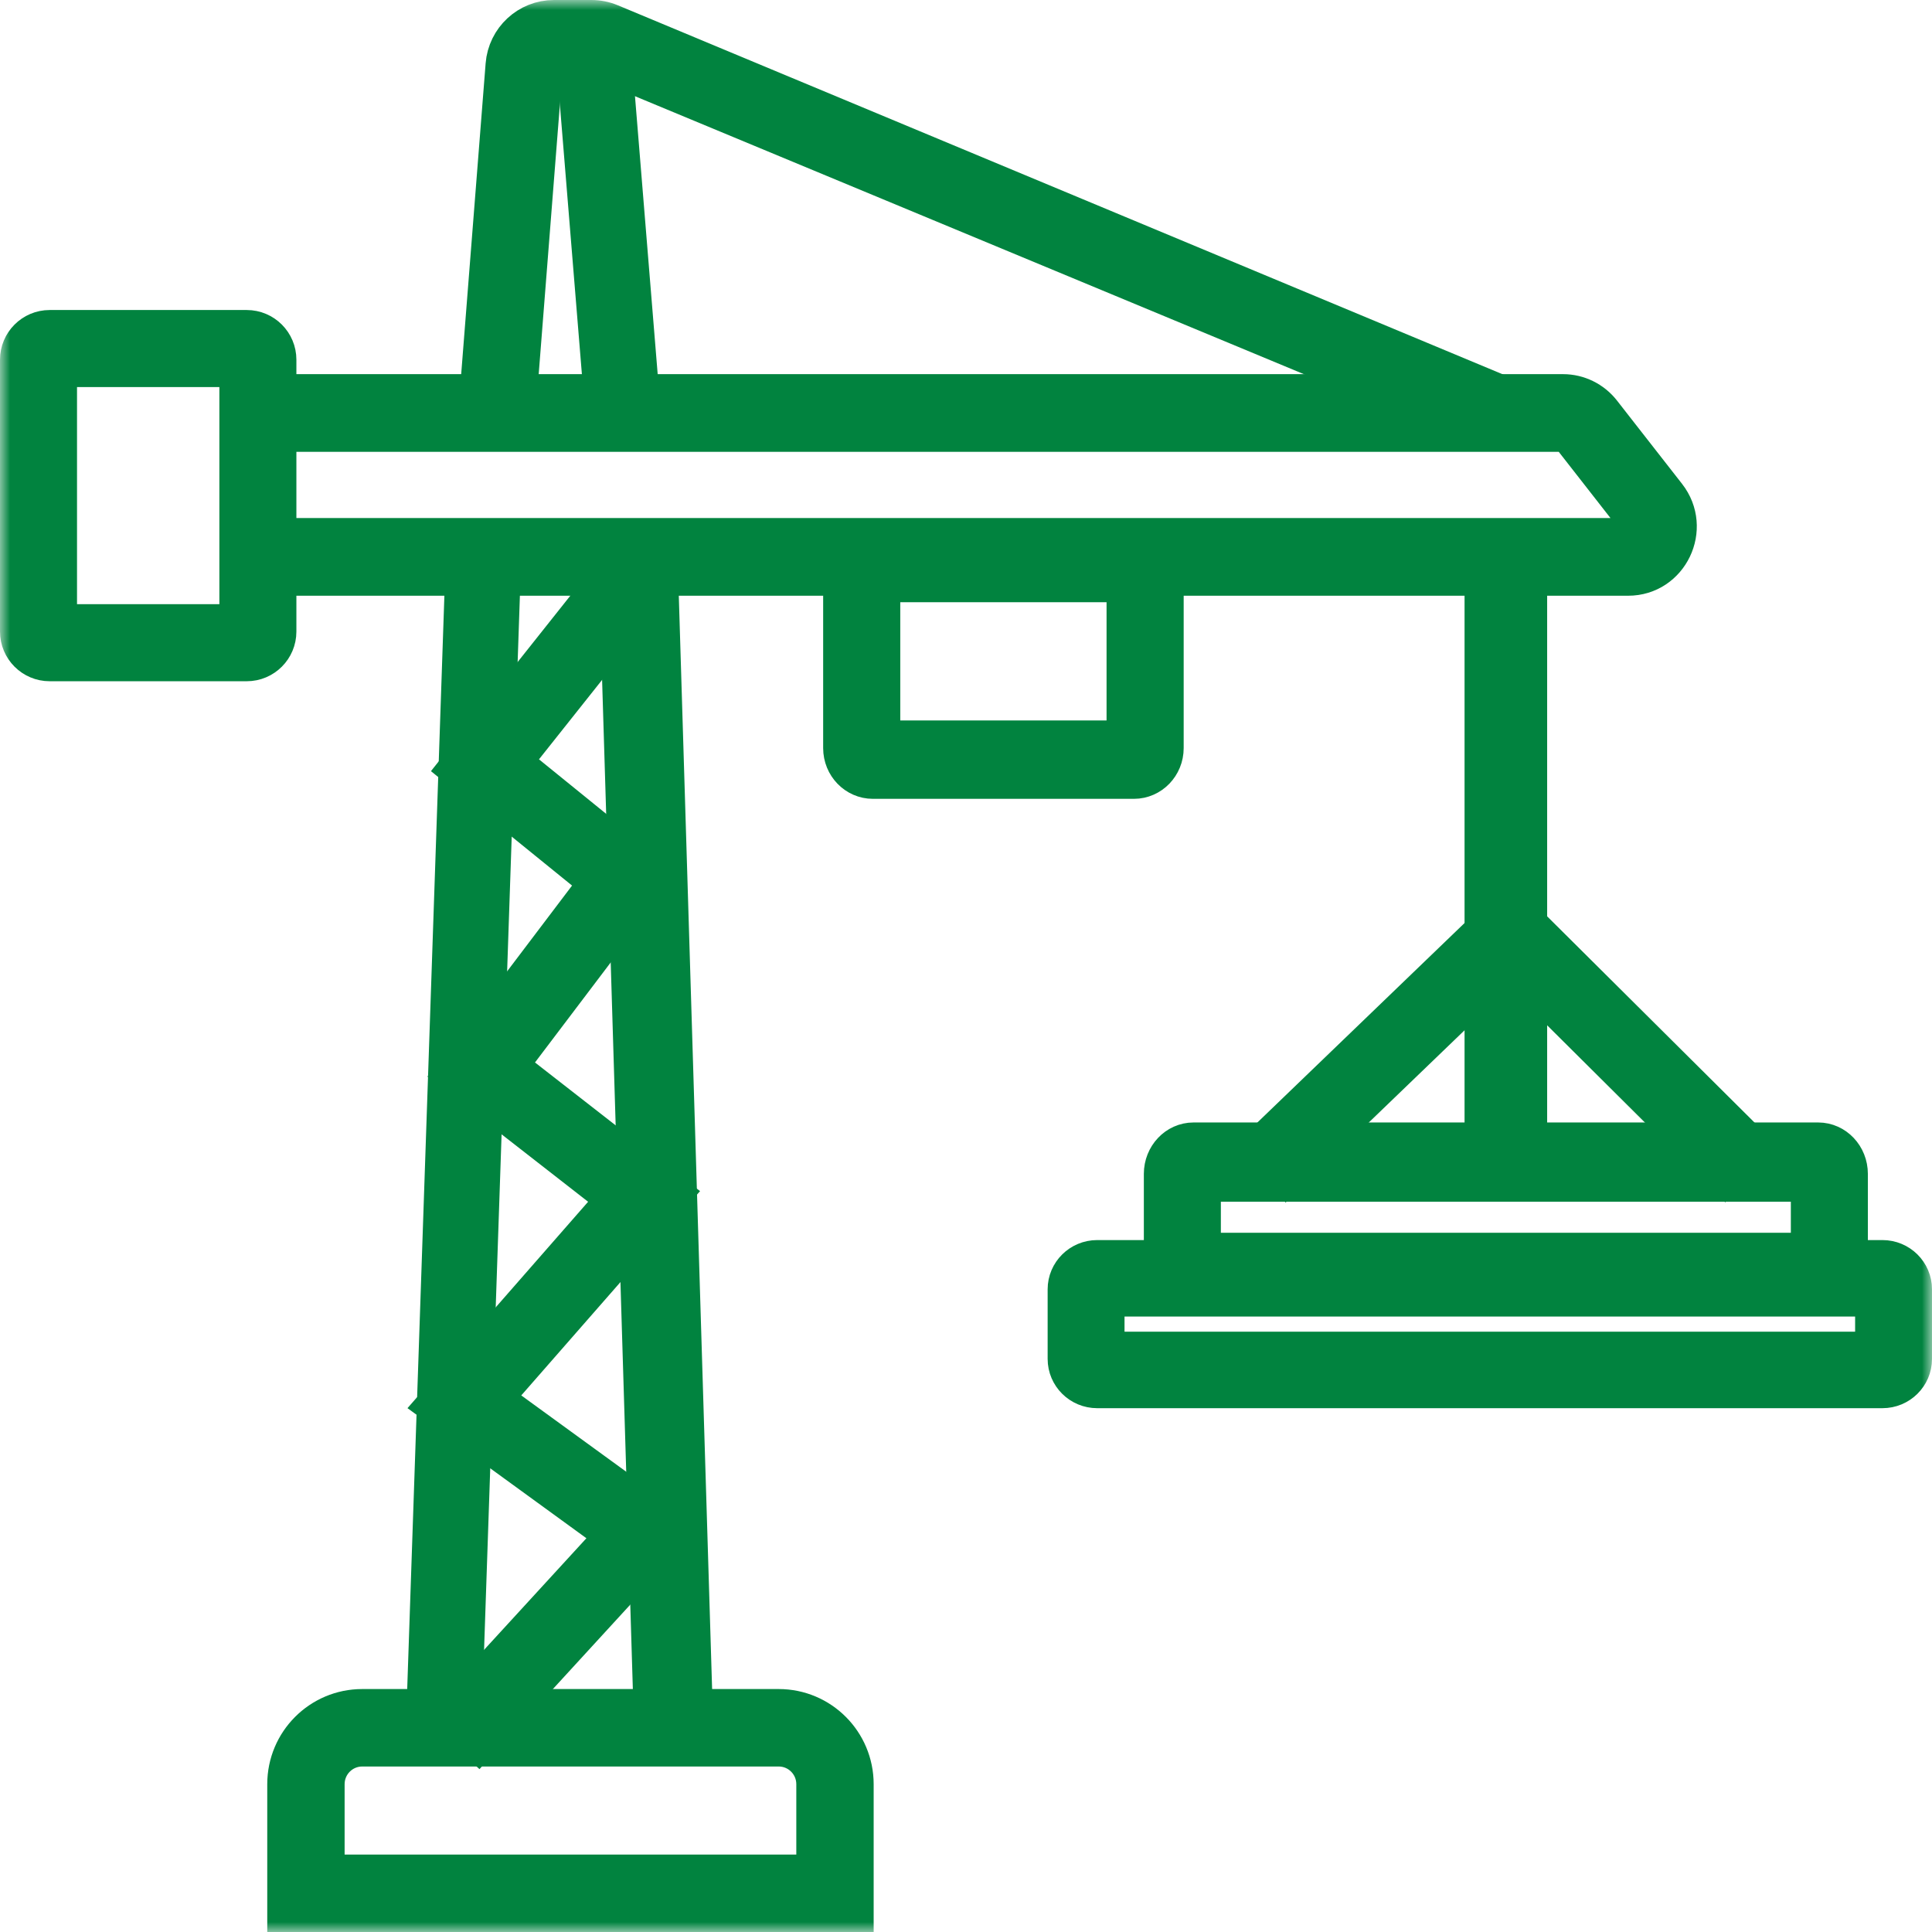 <?xml version="1.0" encoding="UTF-8"?> <svg xmlns="http://www.w3.org/2000/svg" width="97" height="97" viewBox="0 0 97 97" fill="none"><mask id="path-1-outside-1_2194_420" maskUnits="userSpaceOnUse" x="0" y="0" width="97" height="97" fill="black"><rect fill="white" width="97" height="97"></rect><path fill-rule="evenodd" clip-rule="evenodd" d="M27.814 2.886C27.52 2.886 27.275 3.113 27.252 3.408L25.952 19.938L24.079 19.79L25.379 3.259C25.479 1.984 26.539 1 27.814 1H29.695C30.016 1 30.333 1.063 30.63 1.186L75.873 20.054L74.349 21.395L29.911 2.929C29.843 2.901 29.77 2.886 29.695 2.886H27.814Z"></path><path fill-rule="evenodd" clip-rule="evenodd" d="M78.475 21.686H12.808V19.785H78.475C79.224 19.785 79.931 20.132 80.395 20.725L83.662 24.907C84.927 26.528 83.785 28.91 81.742 28.91H12.808V27.009H81.742C82.214 27.009 82.477 26.459 82.185 26.085L78.918 21.903C78.811 21.766 78.648 21.686 78.475 21.686Z"></path><path fill-rule="evenodd" clip-rule="evenodd" d="M74.531 57.356V27.836H76.678V57.356H74.531Z"></path><path fill-rule="evenodd" clip-rule="evenodd" d="M75.798 45.548L87.949 57.63L86.617 58.956L75.777 48.177L64.571 58.966L63.26 57.62L75.798 45.548Z"></path><path fill-rule="evenodd" clip-rule="evenodd" d="M30.696 2.61L32.13 20.169L30.344 20.322L28.91 2.764L30.696 2.61Z"></path><path fill-rule="evenodd" clip-rule="evenodd" d="M25.662 38.277L32.605 29.537L31.131 28.373L23.036 38.564L30.102 44.294L22.854 53.868L30.977 60.199L21.932 70.534L30.936 77.08L22.621 86.148L24.009 87.412L33.74 76.799L24.698 70.225L33.698 59.941L25.468 53.526L32.694 43.981L25.662 38.277Z"></path><path fill-rule="evenodd" clip-rule="evenodd" d="M33.033 28.373L34.814 86.822L32.837 86.876L31.056 28.426L33.033 28.373Z"></path><path fill-rule="evenodd" clip-rule="evenodd" d="M25.152 28.439L23.184 86.339L21.395 86.272L23.364 28.373L25.152 28.439Z"></path><path fill-rule="evenodd" clip-rule="evenodd" d="M2.867 18.434V31.334H12.014V18.434H2.867ZM2.493 16.565C1.669 16.565 1 17.235 1 18.061V31.708C1 32.534 1.669 33.203 2.493 33.203H12.388C13.213 33.203 13.881 32.534 13.881 31.708V18.061C13.881 17.235 13.213 16.565 12.388 16.565H2.493Z"></path><path fill-rule="evenodd" clip-rule="evenodd" d="M44.2 29.235V37.172H56.557V29.235H44.2ZM43.825 27.299C42.998 27.299 42.328 27.993 42.328 28.848V37.559C42.328 38.414 42.998 39.107 43.825 39.107H56.931C57.759 39.107 58.429 38.414 58.429 37.559V28.848C58.429 27.993 57.759 27.299 56.931 27.299H43.825Z"></path><path fill-rule="evenodd" clip-rule="evenodd" d="M39.097 87.691H18.186C17.145 87.691 16.302 88.536 16.302 89.579V94.112H40.98V89.579C40.98 88.536 40.137 87.691 39.097 87.691ZM18.186 85.802C16.105 85.802 14.418 87.493 14.418 89.579V96H42.864V89.579C42.864 87.493 41.178 85.802 39.097 85.802H18.186Z"></path><path fill-rule="evenodd" clip-rule="evenodd" d="M60.296 59.333V62.893H90.913V59.333H60.296ZM59.923 57.356C59.098 57.356 58.429 58.064 58.429 58.938V63.288C58.429 64.162 59.098 64.87 59.923 64.87H91.286C92.111 64.87 92.78 64.162 92.78 63.288V58.938C92.78 58.064 92.111 57.356 91.286 57.356H59.923Z"></path><path fill-rule="evenodd" clip-rule="evenodd" d="M55.459 65.1V67.86H94.14V65.1H55.459ZM55.087 63.26C54.265 63.26 53.599 63.919 53.599 64.732V68.228C53.599 69.041 54.265 69.701 55.087 69.701H94.512C95.334 69.701 96 69.041 96 68.228V64.732C96 63.919 95.334 63.26 94.512 63.26H55.087Z"></path></mask><path fill-rule="evenodd" clip-rule="evenodd" d="M27.814 2.886C27.52 2.886 27.275 3.113 27.252 3.408L25.952 19.938L24.079 19.79L25.379 3.259C25.479 1.984 26.539 1 27.814 1H29.695C30.016 1 30.333 1.063 30.63 1.186L75.873 20.054L74.349 21.395L29.911 2.929C29.843 2.901 29.77 2.886 29.695 2.886H27.814Z" fill="#01833F"></path><path fill-rule="evenodd" clip-rule="evenodd" d="M78.475 21.686H12.808V19.785H78.475C79.224 19.785 79.931 20.132 80.395 20.725L83.662 24.907C84.927 26.528 83.785 28.91 81.742 28.91H12.808V27.009H81.742C82.214 27.009 82.477 26.459 82.185 26.085L78.918 21.903C78.811 21.766 78.648 21.686 78.475 21.686Z" fill="#01833F"></path><path fill-rule="evenodd" clip-rule="evenodd" d="M74.531 57.356V27.836H76.678V57.356H74.531Z" fill="#01833F"></path><path fill-rule="evenodd" clip-rule="evenodd" d="M75.798 45.548L87.949 57.63L86.617 58.956L75.777 48.177L64.571 58.966L63.26 57.62L75.798 45.548Z" fill="#01833F"></path><path fill-rule="evenodd" clip-rule="evenodd" d="M30.696 2.61L32.13 20.169L30.344 20.322L28.91 2.764L30.696 2.61Z" fill="#01833F"></path><path fill-rule="evenodd" clip-rule="evenodd" d="M25.662 38.277L32.605 29.537L31.131 28.373L23.036 38.564L30.102 44.294L22.854 53.868L30.977 60.199L21.932 70.534L30.936 77.08L22.621 86.148L24.009 87.412L33.74 76.799L24.698 70.225L33.698 59.941L25.468 53.526L32.694 43.981L25.662 38.277Z" fill="#01833F"></path><path fill-rule="evenodd" clip-rule="evenodd" d="M33.033 28.373L34.814 86.822L32.837 86.876L31.056 28.426L33.033 28.373Z" fill="#01833F"></path><path fill-rule="evenodd" clip-rule="evenodd" d="M25.152 28.439L23.184 86.339L21.395 86.272L23.364 28.373L25.152 28.439Z" fill="#01833F"></path><path fill-rule="evenodd" clip-rule="evenodd" d="M2.867 18.434V31.334H12.014V18.434H2.867ZM2.493 16.565C1.669 16.565 1 17.235 1 18.061V31.708C1 32.534 1.669 33.203 2.493 33.203H12.388C13.213 33.203 13.881 32.534 13.881 31.708V18.061C13.881 17.235 13.213 16.565 12.388 16.565H2.493Z" fill="#01833F"></path><path fill-rule="evenodd" clip-rule="evenodd" d="M44.2 29.235V37.172H56.557V29.235H44.2ZM43.825 27.299C42.998 27.299 42.328 27.993 42.328 28.848V37.559C42.328 38.414 42.998 39.107 43.825 39.107H56.931C57.759 39.107 58.429 38.414 58.429 37.559V28.848C58.429 27.993 57.759 27.299 56.931 27.299H43.825Z" fill="#01833F"></path><path fill-rule="evenodd" clip-rule="evenodd" d="M39.097 87.691H18.186C17.145 87.691 16.302 88.536 16.302 89.579V94.112H40.98V89.579C40.98 88.536 40.137 87.691 39.097 87.691ZM18.186 85.802C16.105 85.802 14.418 87.493 14.418 89.579V96H42.864V89.579C42.864 87.493 41.178 85.802 39.097 85.802H18.186Z" fill="#01833F"></path><path fill-rule="evenodd" clip-rule="evenodd" d="M60.296 59.333V62.893H90.913V59.333H60.296ZM59.923 57.356C59.098 57.356 58.429 58.064 58.429 58.938V63.288C58.429 64.162 59.098 64.87 59.923 64.87H91.286C92.111 64.87 92.78 64.162 92.78 63.288V58.938C92.78 58.064 92.111 57.356 91.286 57.356H59.923Z" fill="#01833F"></path><path fill-rule="evenodd" clip-rule="evenodd" d="M55.459 65.1V67.86H94.14V65.1H55.459ZM55.087 63.26C54.265 63.26 53.599 63.919 53.599 64.732V68.228C53.599 69.041 54.265 69.701 55.087 69.701H94.512C95.334 69.701 96 69.041 96 68.228V64.732C96 63.919 95.334 63.26 94.512 63.26H55.087Z" fill="#01833F"></path><path fill-rule="evenodd" clip-rule="evenodd" d="M27.814 2.886C27.52 2.886 27.275 3.113 27.252 3.408L25.952 19.938L24.079 19.79L25.379 3.259C25.479 1.984 26.539 1 27.814 1H29.695C30.016 1 30.333 1.063 30.63 1.186L75.873 20.054L74.349 21.395L29.911 2.929C29.843 2.901 29.77 2.886 29.695 2.886H27.814Z" stroke="#01833F" stroke-width="2" mask="url(#path-1-outside-1_2194_420)"></path><path fill-rule="evenodd" clip-rule="evenodd" d="M78.475 21.686H12.808V19.785H78.475C79.224 19.785 79.931 20.132 80.395 20.725L83.662 24.907C84.927 26.528 83.785 28.91 81.742 28.91H12.808V27.009H81.742C82.214 27.009 82.477 26.459 82.185 26.085L78.918 21.903C78.811 21.766 78.648 21.686 78.475 21.686Z" stroke="#01833F" stroke-width="2" mask="url(#path-1-outside-1_2194_420)"></path><path fill-rule="evenodd" clip-rule="evenodd" d="M74.531 57.356V27.836H76.678V57.356H74.531Z" stroke="#01833F" stroke-width="2" mask="url(#path-1-outside-1_2194_420)"></path><path fill-rule="evenodd" clip-rule="evenodd" d="M75.798 45.548L87.949 57.63L86.617 58.956L75.777 48.177L64.571 58.966L63.26 57.62L75.798 45.548Z" stroke="#01833F" stroke-width="2" mask="url(#path-1-outside-1_2194_420)"></path><path fill-rule="evenodd" clip-rule="evenodd" d="M30.696 2.61L32.13 20.169L30.344 20.322L28.91 2.764L30.696 2.61Z" stroke="#01833F" stroke-width="2" mask="url(#path-1-outside-1_2194_420)"></path><path fill-rule="evenodd" clip-rule="evenodd" d="M25.662 38.277L32.605 29.537L31.131 28.373L23.036 38.564L30.102 44.294L22.854 53.868L30.977 60.199L21.932 70.534L30.936 77.08L22.621 86.148L24.009 87.412L33.74 76.799L24.698 70.225L33.698 59.941L25.468 53.526L32.694 43.981L25.662 38.277Z" stroke="#01833F" stroke-width="2" mask="url(#path-1-outside-1_2194_420)"></path><path fill-rule="evenodd" clip-rule="evenodd" d="M33.033 28.373L34.814 86.822L32.837 86.876L31.056 28.426L33.033 28.373Z" stroke="#01833F" stroke-width="2" mask="url(#path-1-outside-1_2194_420)"></path><path fill-rule="evenodd" clip-rule="evenodd" d="M25.152 28.439L23.184 86.339L21.395 86.272L23.364 28.373L25.152 28.439Z" stroke="#01833F" stroke-width="2" mask="url(#path-1-outside-1_2194_420)"></path><path fill-rule="evenodd" clip-rule="evenodd" d="M2.867 18.434V31.334H12.014V18.434H2.867ZM2.493 16.565C1.669 16.565 1 17.235 1 18.061V31.708C1 32.534 1.669 33.203 2.493 33.203H12.388C13.213 33.203 13.881 32.534 13.881 31.708V18.061C13.881 17.235 13.213 16.565 12.388 16.565H2.493Z" stroke="#01833F" stroke-width="2" mask="url(#path-1-outside-1_2194_420)"></path><path fill-rule="evenodd" clip-rule="evenodd" d="M44.2 29.235V37.172H56.557V29.235H44.2ZM43.825 27.299C42.998 27.299 42.328 27.993 42.328 28.848V37.559C42.328 38.414 42.998 39.107 43.825 39.107H56.931C57.759 39.107 58.429 38.414 58.429 37.559V28.848C58.429 27.993 57.759 27.299 56.931 27.299H43.825Z" stroke="#01833F" stroke-width="2" mask="url(#path-1-outside-1_2194_420)"></path><path fill-rule="evenodd" clip-rule="evenodd" d="M39.097 87.691H18.186C17.145 87.691 16.302 88.536 16.302 89.579V94.112H40.98V89.579C40.98 88.536 40.137 87.691 39.097 87.691ZM18.186 85.802C16.105 85.802 14.418 87.493 14.418 89.579V96H42.864V89.579C42.864 87.493 41.178 85.802 39.097 85.802H18.186Z" stroke="#01833F" stroke-width="2" mask="url(#path-1-outside-1_2194_420)"></path><path fill-rule="evenodd" clip-rule="evenodd" d="M60.296 59.333V62.893H90.913V59.333H60.296ZM59.923 57.356C59.098 57.356 58.429 58.064 58.429 58.938V63.288C58.429 64.162 59.098 64.87 59.923 64.87H91.286C92.111 64.87 92.78 64.162 92.78 63.288V58.938C92.78 58.064 92.111 57.356 91.286 57.356H59.923Z" stroke="#01833F" stroke-width="2" mask="url(#path-1-outside-1_2194_420)"></path><path fill-rule="evenodd" clip-rule="evenodd" d="M55.459 65.1V67.86H94.14V65.1H55.459ZM55.087 63.26C54.265 63.26 53.599 63.919 53.599 64.732V68.228C53.599 69.041 54.265 69.701 55.087 69.701H94.512C95.334 69.701 96 69.041 96 68.228V64.732C96 63.919 95.334 63.26 94.512 63.26H55.087Z" stroke="#01833F" stroke-width="2" mask="url(#path-1-outside-1_2194_420)"></path></svg> 